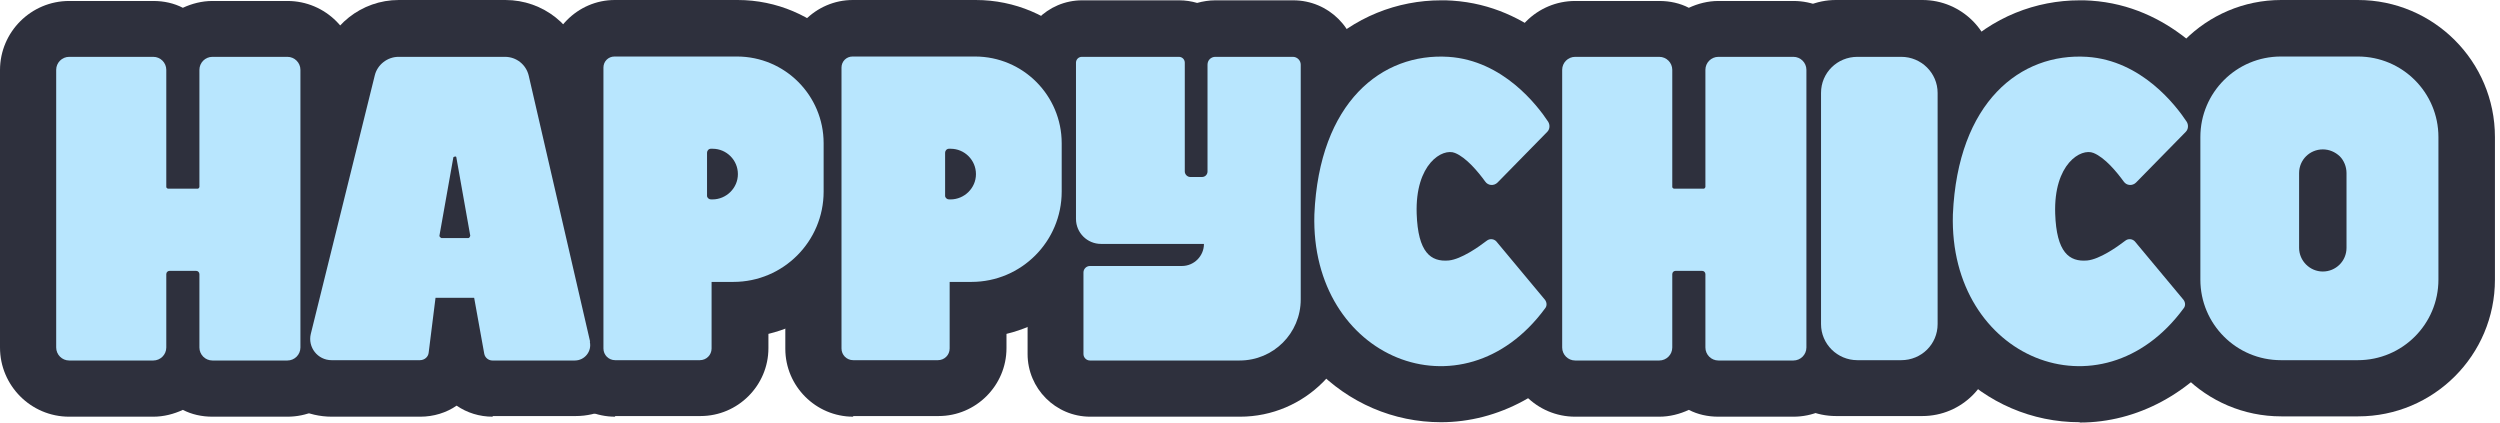 <svg xmlns="http://www.w3.org/2000/svg" fill="none" viewBox="0 0 355 60" height="60" width="355">
<g clip-path="url(#clip0_4018_423)">
<path fill="#2E303D" d="M30.161 59.17C28.64 59.17 27.21 58.847 25.965 58.201C24.673 58.801 23.244 59.17 21.768 59.17H9.823C4.381 59.17 0 54.742 0 49.347V9.962C0 4.52 4.427 0.138 9.823 0.138H21.768C23.29 0.138 24.719 0.461 25.965 1.107C27.256 0.507 28.686 0.138 30.161 0.138H40.815C46.257 0.138 50.638 4.566 50.638 9.962V49.347C50.638 54.789 46.211 59.17 40.815 59.17H30.161Z"></path>
<path fill="#2E303D" d="M40.815 8.071H30.161C29.147 8.071 28.317 8.901 28.317 9.915V26.564C28.317 26.564 28.224 26.795 28.086 26.795H23.843C23.843 26.795 23.613 26.703 23.613 26.564V9.915C23.613 8.901 22.782 8.071 21.768 8.071H9.823C8.809 8.071 7.979 8.901 7.979 9.915V49.347C7.979 50.361 8.809 51.191 9.823 51.191H21.768C22.782 51.191 23.613 50.361 23.613 49.347V38.924C23.613 38.647 23.843 38.463 24.074 38.463H27.855C28.132 38.463 28.317 38.693 28.317 38.924V49.347C28.317 50.361 29.147 51.191 30.161 51.191H40.815C41.829 51.191 42.66 50.361 42.66 49.347V9.915C42.66 8.901 41.829 8.071 40.815 8.071Z"></path>
<path fill="#2E303D" d="M244.012 59.17C242.49 59.17 241.06 58.847 239.815 58.201C238.524 58.801 237.094 59.17 235.618 59.17H223.674C218.232 59.17 213.851 54.742 213.851 49.347V9.962C213.851 4.52 218.278 0.138 223.674 0.138H235.618C237.14 0.138 238.57 0.461 239.815 1.107C241.107 0.507 242.536 0.138 244.012 0.138H254.665C260.107 0.138 264.489 4.566 264.489 9.962V49.347C264.489 54.789 260.061 59.17 254.665 59.17H244.012Z"></path>
<path fill="#2E303D" d="M254.665 8.071H244.012C242.997 8.071 242.167 8.901 242.167 9.915V26.564C242.167 26.564 242.075 26.795 241.937 26.795H237.694C237.694 26.795 237.463 26.703 237.463 26.564V9.915C237.463 8.901 236.633 8.071 235.619 8.071H223.674C222.659 8.071 221.829 8.901 221.829 9.915V49.347C221.829 50.361 222.659 51.191 223.674 51.191H235.619C236.633 51.191 237.463 50.361 237.463 49.347V38.924C237.463 38.647 237.694 38.463 237.924 38.463H241.706C241.983 38.463 242.167 38.693 242.167 38.924V49.347C242.167 50.361 242.997 51.191 244.012 51.191H254.665C255.68 51.191 256.51 50.361 256.51 49.347V9.915C256.51 8.901 255.68 8.071 254.665 8.071Z"></path>
<path fill="#2E303D" d="M69.962 59.17C68.071 59.17 66.318 58.616 64.842 57.602C63.367 58.616 61.568 59.17 59.677 59.17H47.133C43.72 59.17 40.584 57.648 38.463 54.927C36.341 52.252 35.603 48.793 36.434 45.519L45.519 8.762C46.764 3.643 51.33 0 56.633 0H71.76C77.11 0 81.722 3.643 82.921 8.855L91.637 46.626C92.329 49.669 91.637 52.806 89.7 55.25C87.763 57.694 84.858 59.078 81.768 59.078H69.962V59.17Z"></path>
<path fill="#2E303D" d="M66.502 33.805H62.674C62.674 33.805 62.398 33.666 62.398 33.482L64.381 22.321C64.381 22.321 64.75 22.091 64.796 22.321L66.779 33.482C66.779 33.482 66.687 33.805 66.502 33.805ZM83.797 48.517L75.08 10.746C74.711 9.178 73.328 8.071 71.714 8.071H56.587C55.019 8.071 53.589 9.178 53.22 10.7L44.135 47.41C43.674 49.3 45.103 51.145 47.086 51.145H59.631C60.276 51.145 60.83 50.684 60.876 50.038L61.844 42.291H67.332L68.762 50.223C68.854 50.776 69.362 51.191 69.915 51.191H81.629C83.013 51.191 84.073 49.9 83.751 48.517"></path>
<path fill="#2E303D" d="M87.348 59.17C82.044 59.17 77.709 54.835 77.709 49.531V9.639C77.709 4.381 81.998 0 87.302 0H104.734C115.895 0 125.026 9.085 125.026 20.292V27.164C125.026 36.941 118.247 45.196 109.116 47.41V49.439C109.116 54.742 104.78 59.078 99.477 59.078H87.348V59.17Z"></path>
<path fill="#2E303D" d="M103.72 27.256C103.074 27.902 102.152 28.317 101.183 28.317H100.953C100.676 28.317 100.399 28.086 100.399 27.809V21.676C100.399 21.399 100.63 21.122 100.953 21.122H101.183C103.166 21.122 104.781 22.736 104.781 24.719C104.781 25.734 104.365 26.61 103.72 27.256ZM104.688 8.025H87.255C86.379 8.025 85.688 8.716 85.688 9.593V49.485C85.688 50.407 86.425 51.145 87.348 51.145H99.385C100.307 51.145 101.045 50.407 101.045 49.485V40.031H104.135C111.237 40.031 116.956 34.266 116.956 27.21V20.338C116.956 13.559 111.468 8.025 104.642 8.025"></path>
<path fill="#2E303D" d="M121.153 59.17C115.85 59.17 111.515 54.835 111.515 49.531V9.639C111.515 4.381 115.804 0 121.107 0H138.54C149.747 0 158.832 9.085 158.832 20.292V27.164C158.832 36.941 152.053 45.196 142.921 47.41V49.439C142.921 54.742 138.586 59.078 133.283 59.078H121.153V59.17Z"></path>
<path fill="#2E303D" d="M137.525 27.256C136.88 27.902 135.957 28.317 134.989 28.317H134.758C134.482 28.317 134.205 28.086 134.205 27.809V21.676C134.205 21.399 134.436 21.122 134.758 21.122H134.989C136.972 21.122 138.586 22.736 138.586 24.719C138.586 25.734 138.171 26.61 137.525 27.256ZM138.494 8.025H121.061C120.185 8.025 119.493 8.716 119.493 9.593V49.485C119.493 50.407 120.231 51.145 121.153 51.145H133.19C134.113 51.145 134.851 50.407 134.851 49.485V40.031H137.941C145.043 40.031 150.761 34.266 150.761 27.21V20.338C150.761 13.559 145.273 8.025 138.448 8.025"></path>
<path fill="#2E303D" d="M272.975 0H260.707C255.129 0 250.607 4.522 250.607 10.1V48.978C250.607 54.556 255.129 59.078 260.707 59.078H272.975C278.553 59.078 283.075 54.556 283.075 48.978V10.1C283.075 4.522 278.553 0 272.975 0Z"></path>
<path fill="#2E303D" d="M269.977 51.145H263.751C260.892 51.145 258.586 48.839 258.586 46.026V13.19C258.586 10.331 260.892 8.071 263.751 8.071H269.977C272.836 8.071 275.142 10.377 275.142 13.19V46.026C275.142 48.886 272.836 51.145 269.977 51.145Z"></path>
<path fill="#2E303D" d="M154.819 59.17C149.885 59.17 145.918 55.158 145.918 50.269V38.693C145.918 37.955 146.011 37.218 146.195 36.526C145.319 34.912 144.812 33.067 144.812 31.084V8.901C144.812 4.012 148.778 0.046 153.666 0.046H167.456C168.332 0.046 169.208 0.184 169.992 0.415C170.822 0.184 171.699 0.046 172.575 0.046H183.643C188.67 0.046 192.729 4.105 192.729 9.131V42.521C192.729 51.699 185.257 59.17 176.08 59.17H154.819Z"></path>
<path fill="#2E303D" d="M183.643 8.071H172.575C171.975 8.071 171.468 8.532 171.468 9.178V24.351C171.468 24.766 171.145 25.134 170.684 25.134H169.024C168.609 25.134 168.24 24.766 168.24 24.351V8.901C168.24 8.44 167.871 8.071 167.41 8.071H153.62C153.159 8.071 152.79 8.44 152.79 8.901V31.084C152.79 33.067 154.404 34.635 156.341 34.635H170.961C170.961 36.341 169.577 37.771 167.825 37.771H154.773C154.266 37.771 153.851 38.186 153.851 38.693V50.269C153.851 50.776 154.266 51.191 154.773 51.191H176.034C180.83 51.191 184.704 47.318 184.704 42.521V9.178C184.704 8.578 184.197 8.071 183.597 8.071"></path>
<path fill="#2E303D" d="M204.627 59.954C197.894 59.954 191.529 57.233 186.733 52.252C181.291 46.672 178.478 38.832 178.708 30.207V30.115C179.631 9.362 192.359 0.046 204.627 0.046C205.18 0.046 205.688 0.046 206.241 0.092C217.448 0.83 224.181 9.27 226.533 12.913C228.885 16.464 228.378 21.261 225.38 24.304L219.523 30.254L225.519 37.448C228.147 40.63 228.286 45.196 225.841 48.517C220.492 55.757 212.744 59.954 204.627 59.954Z"></path>
<path fill="#2E303D" d="M212.467 34.266L219.385 42.567C219.662 42.936 219.708 43.444 219.385 43.812C207.671 59.723 186.041 50.915 186.641 30.438C187.333 14.481 196.234 7.471 205.688 8.071C213.436 8.578 218.324 14.989 219.846 17.294C220.123 17.756 220.077 18.355 219.708 18.724L212.652 25.919C212.144 26.426 211.314 26.38 210.899 25.78C209.931 24.443 208.224 22.367 206.61 21.722C204.858 20.984 200.938 23.244 201.168 30.346C201.353 35.834 203.151 37.218 205.734 36.987C207.486 36.803 209.931 35.096 211.13 34.174C211.545 33.851 212.144 33.897 212.513 34.312"></path>
<path fill="#2E303D" d="M295.296 59.954C288.563 59.954 282.198 57.233 277.402 52.252C271.96 46.672 269.147 38.832 269.377 30.207V30.115C270.3 9.362 283.028 0.046 295.296 0.046C295.849 0.046 296.357 0.046 296.91 0.092C308.117 0.83 314.85 9.27 317.202 12.913C319.554 16.464 319.047 21.261 316.095 24.304L310.238 30.3L316.234 37.494C318.862 40.676 319.001 45.242 316.556 48.563C311.207 55.849 303.459 60 295.342 60"></path>
<path fill="#2E303D" d="M303.136 34.266L310.054 42.567C310.331 42.936 310.377 43.444 310.054 43.812C298.34 59.723 276.711 50.915 277.31 30.438C278.002 14.481 286.903 7.471 296.357 8.071C304.105 8.578 308.993 14.989 310.515 17.294C310.792 17.756 310.746 18.355 310.377 18.724L303.321 25.919C302.813 26.426 301.983 26.38 301.568 25.78C300.6 24.443 298.893 22.367 297.279 21.722C295.527 20.984 291.607 23.244 291.837 30.346C292.022 35.834 293.82 37.218 296.403 36.987C298.156 36.803 300.6 35.096 301.799 34.174C302.214 33.851 302.813 33.897 303.182 34.312"></path>
<path fill="#2E303D" d="M323.889 0H334.819C345.565 0 354.281 8.716 354.281 19.462V39.708C354.281 50.453 345.565 59.124 334.866 59.124H323.935C313.19 59.124 304.52 50.407 304.52 39.708V19.462C304.52 8.716 313.236 0 323.935 0H323.889Z"></path>
<path fill="#2E303D" d="M333.205 35.188C333.205 37.079 331.683 38.555 329.839 38.555C327.994 38.555 326.472 37.033 326.472 35.188V24.581C326.472 22.69 327.994 21.214 329.839 21.214C330.761 21.214 331.591 21.583 332.237 22.183C332.836 22.782 333.205 23.659 333.205 24.581V35.188ZM334.819 8.025H323.889C317.571 8.025 312.452 13.144 312.452 19.462V39.708C312.452 46.026 317.571 51.145 323.889 51.145H334.819C341.138 51.145 346.257 46.026 346.257 39.708V19.462C346.257 13.144 341.138 8.025 334.819 8.025Z"></path>
<path fill="#B8E6FE" d="M40.815 8.071H30.161C29.147 8.071 28.317 8.901 28.317 9.915V26.564C28.317 26.564 28.224 26.795 28.086 26.795H23.843C23.843 26.795 23.613 26.703 23.613 26.564V9.915C23.613 8.901 22.782 8.071 21.768 8.071H9.823C8.809 8.071 7.979 8.901 7.979 9.915V49.347C7.979 50.361 8.809 51.191 9.823 51.191H21.768C22.782 51.191 23.613 50.361 23.613 49.347V38.924C23.613 38.647 23.843 38.463 24.074 38.463H27.855C28.132 38.463 28.317 38.693 28.317 38.924V49.347C28.317 50.361 29.147 51.191 30.161 51.191H40.815C41.829 51.191 42.66 50.361 42.66 49.347V9.915C42.66 8.901 41.829 8.071 40.815 8.071Z"></path>
<path fill="#B8E6FE" d="M254.665 8.071H244.012C242.997 8.071 242.167 8.901 242.167 9.915V26.564C242.167 26.564 242.075 26.795 241.937 26.795H237.694C237.694 26.795 237.463 26.703 237.463 26.564V9.915C237.463 8.901 236.633 8.071 235.619 8.071H223.674C222.659 8.071 221.829 8.901 221.829 9.915V49.347C221.829 50.361 222.659 51.191 223.674 51.191H235.619C236.633 51.191 237.463 50.361 237.463 49.347V38.924C237.463 38.647 237.694 38.463 237.924 38.463H241.706C241.983 38.463 242.167 38.693 242.167 38.924V49.347C242.167 50.361 242.997 51.191 244.012 51.191H254.665C255.68 51.191 256.51 50.361 256.51 49.347V9.915C256.51 8.901 255.68 8.071 254.665 8.071Z"></path>
<path fill="#B8E6FE" d="M66.502 33.805H62.674C62.674 33.805 62.398 33.666 62.398 33.482L64.381 22.321C64.381 22.321 64.75 22.091 64.796 22.321L66.779 33.482C66.779 33.482 66.687 33.805 66.502 33.805ZM83.797 48.517L75.08 10.746C74.711 9.178 73.328 8.071 71.714 8.071H56.587C55.019 8.071 53.589 9.178 53.22 10.7L44.135 47.41C43.674 49.3 45.103 51.145 47.086 51.145H59.631C60.276 51.145 60.83 50.684 60.876 50.038L61.844 42.291H67.332L68.762 50.223C68.854 50.776 69.362 51.191 69.915 51.191H81.629C83.013 51.191 84.073 49.9 83.751 48.517"></path>
<path fill="#B8E6FE" d="M103.72 27.256C103.074 27.902 102.152 28.317 101.183 28.317H100.953C100.676 28.317 100.399 28.086 100.399 27.809V21.676C100.399 21.399 100.63 21.122 100.953 21.122H101.183C103.166 21.122 104.781 22.736 104.781 24.719C104.781 25.734 104.365 26.61 103.72 27.256ZM104.688 8.025H87.255C86.379 8.025 85.688 8.716 85.688 9.593V49.485C85.688 50.407 86.425 51.145 87.348 51.145H99.385C100.307 51.145 101.045 50.407 101.045 49.485V40.031H104.135C111.237 40.031 116.956 34.266 116.956 27.21V20.338C116.956 13.559 111.468 8.025 104.642 8.025"></path>
<path fill="#B8E6FE" d="M137.525 27.256C136.88 27.902 135.957 28.317 134.989 28.317H134.758C134.482 28.317 134.205 28.086 134.205 27.809V21.676C134.205 21.399 134.436 21.122 134.758 21.122H134.989C136.972 21.122 138.586 22.736 138.586 24.719C138.586 25.734 138.171 26.61 137.525 27.256ZM138.494 8.025H121.061C120.185 8.025 119.493 8.716 119.493 9.593V49.485C119.493 50.407 120.231 51.145 121.153 51.145H133.19C134.113 51.145 134.851 50.407 134.851 49.485V40.031H137.941C145.043 40.031 150.761 34.266 150.761 27.21V20.338C150.761 13.559 145.273 8.025 138.448 8.025"></path>
<path fill="#B8E6FE" d="M269.977 51.145H263.751C260.892 51.145 258.586 48.839 258.586 46.026V13.19C258.586 10.331 260.892 8.071 263.751 8.071H269.977C272.836 8.071 275.142 10.377 275.142 13.19V46.026C275.142 48.886 272.836 51.145 269.977 51.145Z"></path>
<path fill="#B8E6FE" d="M183.643 8.071H172.575C171.975 8.071 171.468 8.532 171.468 9.178V24.351C171.468 24.766 171.145 25.134 170.684 25.134H169.024C168.609 25.134 168.24 24.766 168.24 24.351V8.901C168.24 8.44 167.871 8.071 167.41 8.071H153.62C153.159 8.071 152.79 8.44 152.79 8.901V31.084C152.79 33.067 154.404 34.635 156.341 34.635H170.961C170.961 36.341 169.577 37.771 167.825 37.771H154.773C154.266 37.771 153.851 38.186 153.851 38.693V50.269C153.851 50.776 154.266 51.191 154.773 51.191H176.034C180.83 51.191 184.704 47.318 184.704 42.521V9.178C184.704 8.578 184.197 8.071 183.597 8.071"></path>
<path fill="#B8E6FE" d="M212.467 34.266L219.385 42.567C219.662 42.936 219.708 43.444 219.385 43.812C207.671 59.723 186.041 50.915 186.641 30.438C187.333 14.481 196.234 7.471 205.688 8.071C213.436 8.578 218.324 14.989 219.846 17.294C220.123 17.756 220.077 18.355 219.708 18.724L212.652 25.919C212.144 26.426 211.314 26.38 210.899 25.78C209.931 24.443 208.224 22.367 206.61 21.722C204.858 20.984 200.938 23.244 201.168 30.346C201.353 35.834 203.151 37.218 205.734 36.987C207.486 36.803 209.931 35.096 211.13 34.174C211.545 33.851 212.144 33.897 212.513 34.312"></path>
<path fill="#B8E6FE" d="M303.136 34.266L310.054 42.567C310.331 42.936 310.377 43.444 310.054 43.812C298.34 59.723 276.711 50.915 277.31 30.438C278.002 14.481 286.903 7.471 296.357 8.071C304.105 8.578 308.993 14.989 310.515 17.294C310.792 17.756 310.746 18.355 310.377 18.724L303.321 25.919C302.813 26.426 301.983 26.38 301.568 25.78C300.6 24.443 298.893 22.367 297.279 21.722C295.527 20.984 291.607 23.244 291.837 30.346C292.022 35.834 293.82 37.218 296.403 36.987C298.156 36.803 300.6 35.096 301.799 34.174C302.214 33.851 302.813 33.897 303.182 34.312"></path>
<path fill="#B8E6FE" d="M333.205 35.188C333.205 37.079 331.683 38.555 329.839 38.555C327.994 38.555 326.472 37.033 326.472 35.188V24.581C326.472 22.69 327.994 21.214 329.839 21.214C330.761 21.214 331.591 21.583 332.237 22.183C332.836 22.782 333.205 23.659 333.205 24.581V35.188ZM334.819 8.025H323.889C317.571 8.025 312.452 13.144 312.452 19.462V39.708C312.452 46.026 317.571 51.145 323.889 51.145H334.819C341.138 51.145 346.257 46.026 346.257 39.708V19.462C346.257 13.144 341.138 8.025 334.819 8.025Z"></path>
</g>
<defs>
<clipPath id="clip0_4018_423">
<rect fill="white" height="60" width="354.281"></rect>
</clipPath>
</defs>
</svg>
